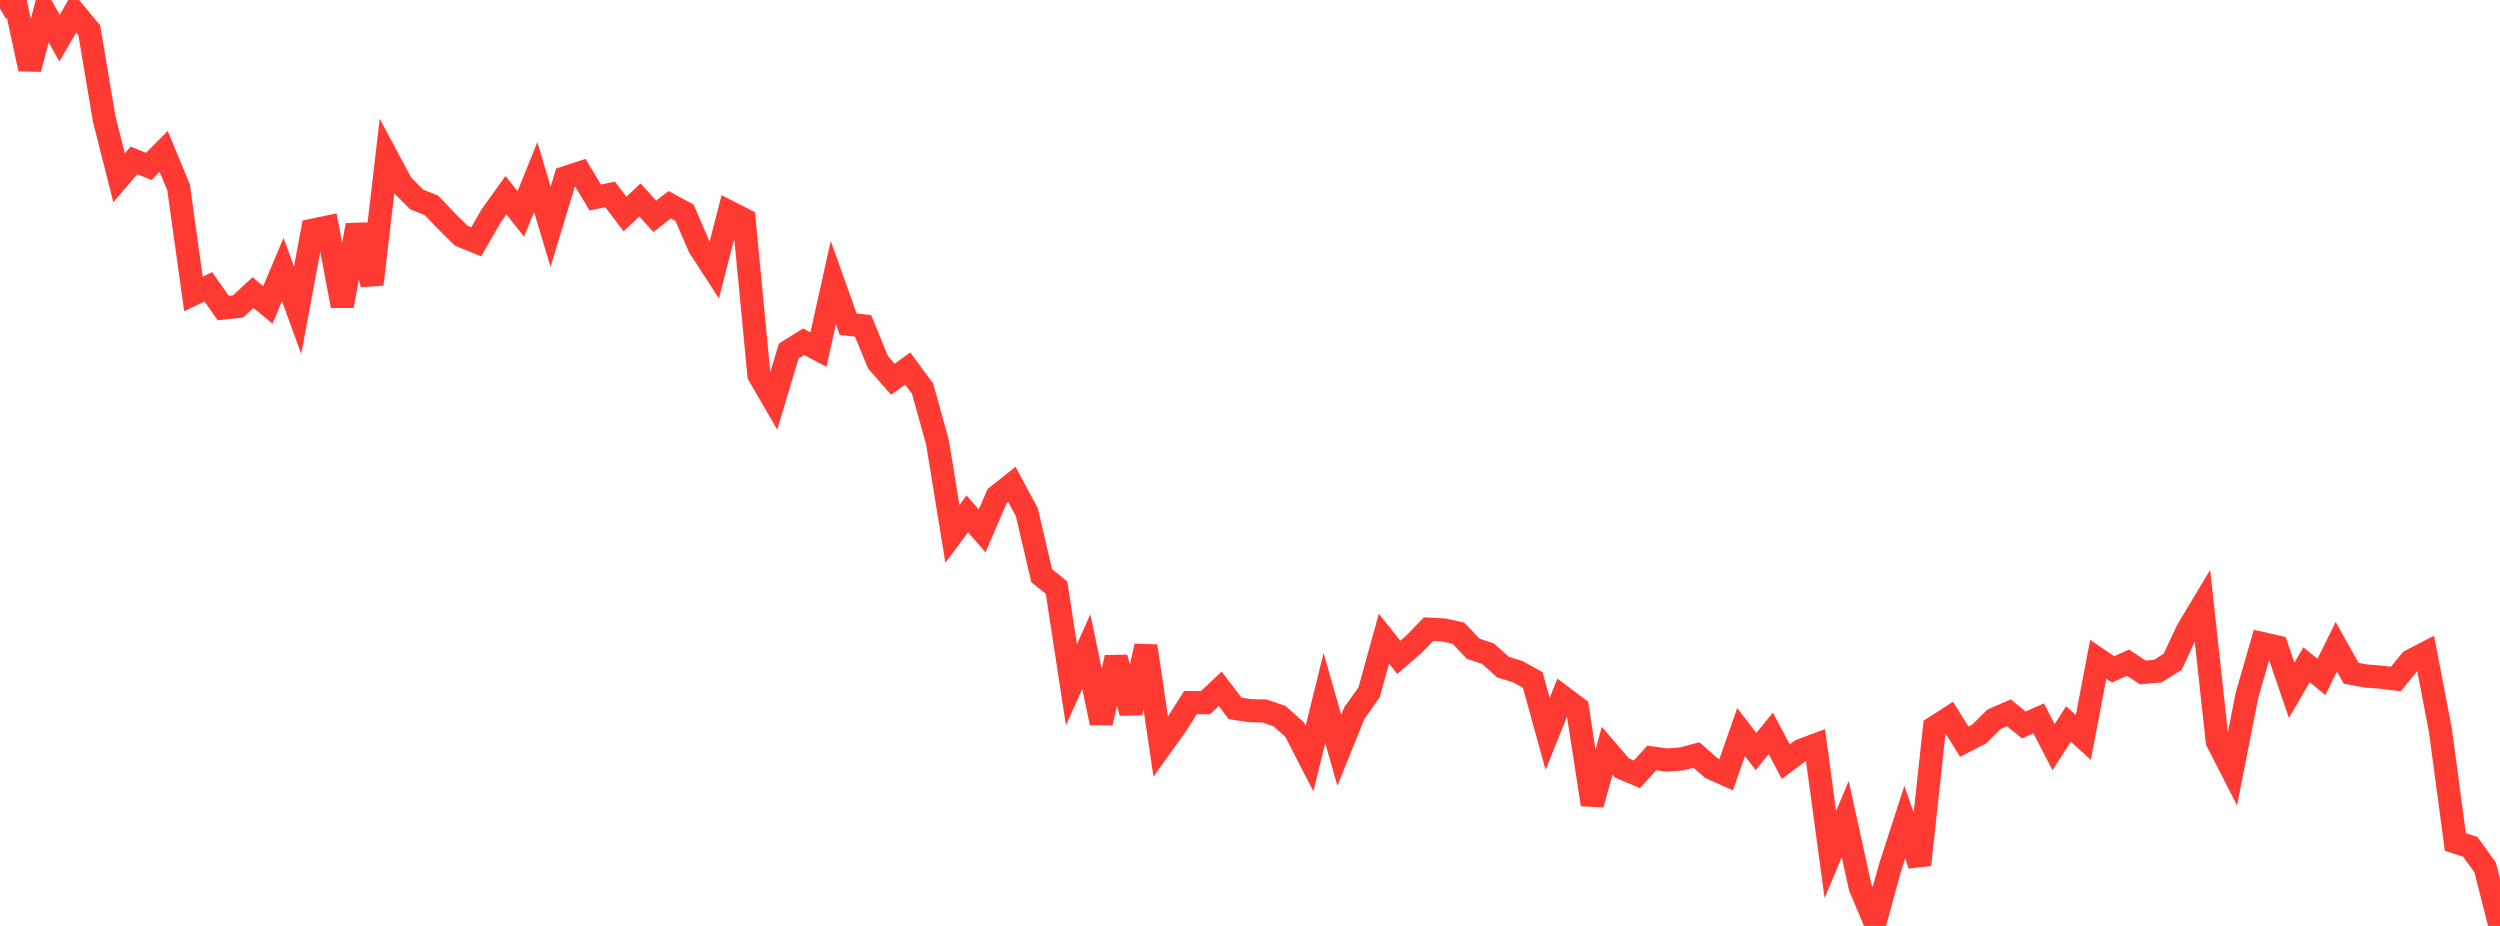 <?xml version="1.0" standalone="no"?>
<!DOCTYPE svg PUBLIC "-//W3C//DTD SVG 1.1//EN" "http://www.w3.org/Graphics/SVG/1.1/DTD/svg11.dtd">

<svg width="135" height="50" viewBox="0 0 135 50" preserveAspectRatio="none" 
  xmlns="http://www.w3.org/2000/svg"
  xmlns:xlink="http://www.w3.org/1999/xlink">


<polyline points="0.0, 0.465 0.804, 0.0 1.607, 3.725 2.411, 0.633 3.214, 2.061 4.018, 0.674 4.821, 1.636 5.625, 6.417 6.429, 9.598 7.232, 8.662 8.036, 8.986 8.839, 8.177 9.643, 10.119 10.446, 15.874 11.25, 15.487 12.054, 16.633 12.857, 16.547 13.661, 15.8 14.464, 16.462 15.268, 14.554 16.071, 16.756 16.875, 12.433 17.679, 12.264 18.482, 16.518 19.286, 12.158 20.089, 15.357 20.893, 8.463 21.696, 9.966 22.5, 10.769 23.304, 11.091 24.107, 11.938 24.911, 12.731 25.714, 13.059 26.518, 11.664 27.321, 10.539 28.125, 11.554 28.929, 9.562 29.732, 12.246 30.536, 9.589 31.339, 9.327 32.143, 10.664 32.946, 10.499 33.75, 11.557 34.554, 10.794 35.357, 11.68 36.161, 11.057 36.964, 11.491 37.768, 13.346 38.571, 14.583 39.375, 11.449 40.179, 11.856 40.982, 20.252 41.786, 21.638 42.589, 18.958 43.393, 18.455 44.196, 18.874 45.0, 15.26 45.804, 17.512 46.607, 17.598 47.411, 19.56 48.214, 20.479 49.018, 19.9 49.821, 20.992 50.625, 23.891 51.429, 28.83 52.232, 27.748 53.036, 28.667 53.839, 26.796 54.643, 26.16 55.446, 27.652 56.25, 31.086 57.054, 31.731 57.857, 36.979 58.661, 35.185 59.464, 39.033 60.268, 35.511 61.071, 38.492 61.875, 34.889 62.679, 40.32 63.482, 39.201 64.286, 37.938 65.089, 37.948 65.893, 37.193 66.696, 38.254 67.5, 38.376 68.304, 38.395 69.107, 38.678 69.911, 39.4 70.714, 40.963 71.518, 37.695 72.321, 40.509 73.125, 38.52 73.929, 37.388 74.732, 34.488 75.536, 35.495 76.339, 34.801 77.143, 33.973 77.946, 34.014 78.75, 34.189 79.554, 35.031 80.357, 35.301 81.161, 36.024 81.964, 36.269 82.768, 36.719 83.571, 39.627 84.375, 37.631 85.179, 38.235 85.982, 43.441 86.786, 40.541 87.589, 41.472 88.393, 41.812 89.196, 40.929 90.0, 41.043 90.804, 40.983 91.607, 40.771 92.411, 41.474 93.214, 41.833 94.018, 39.532 94.821, 40.58 95.625, 39.602 96.429, 41.126 97.232, 40.531 98.036, 40.23 98.839, 46.145 99.643, 44.231 100.446, 47.895 101.25, 49.803 102.054, 46.875 102.857, 44.398 103.661, 46.698 104.464, 39.279 105.268, 38.763 106.071, 40.049 106.875, 39.637 107.679, 38.84 108.482, 38.491 109.286, 39.147 110.089, 38.792 110.893, 40.348 111.696, 39.098 112.5, 39.824 113.304, 35.602 114.107, 36.144 114.911, 35.785 115.714, 36.31 116.518, 36.239 117.321, 35.739 118.125, 34.026 118.929, 32.685 119.732, 40.032 120.536, 41.604 121.339, 37.532 122.143, 34.747 122.946, 34.93 123.75, 37.278 124.554, 35.898 125.357, 36.552 126.161, 34.926 126.964, 36.358 127.768, 36.504 128.571, 36.566 129.375, 36.667 130.179, 35.683 130.982, 35.268 131.786, 39.468 132.589, 45.47 133.393, 45.727 134.196, 46.837 135.0, 50.0" fill="none" stroke="#ff3a33" stroke-width="1.25"/>

</svg>